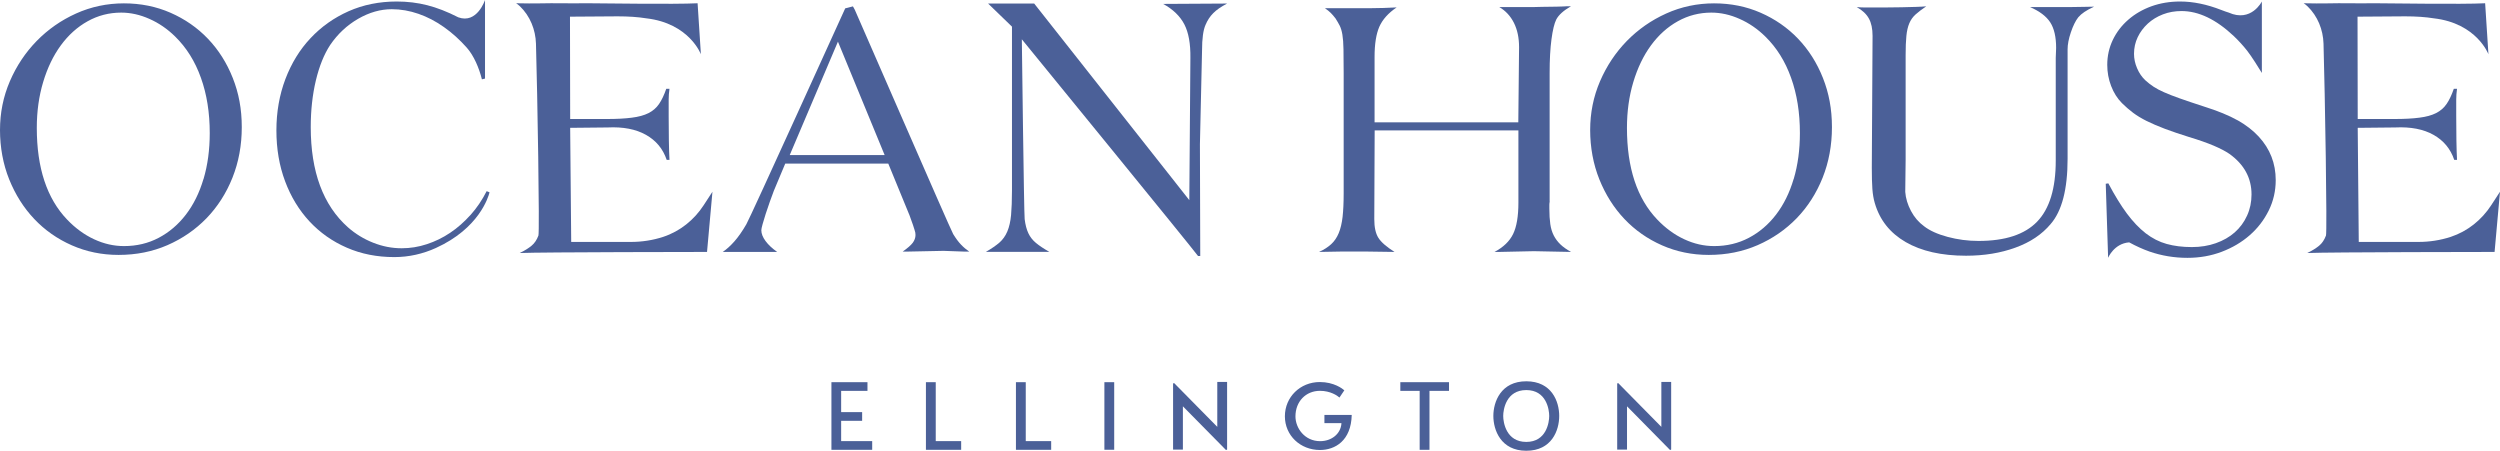<?xml version="1.0" encoding="UTF-8"?> <svg xmlns="http://www.w3.org/2000/svg" width="1775" height="320" viewBox="0 0 1775 320" fill="none"> <g clip-path="url(#clip0_202_10)"> <path d="M147.612 27.494C140.11 19.648 131.233 13.512 121.051 9.053C110.868 4.594 99.849 2.381 87.958 2.381C76.067 2.381 64.612 4.795 53.994 9.59C43.376 14.384 34.064 20.889 26.059 29.07C18.054 37.285 11.69 46.807 7 57.704C2.311 68.6 0 80.168 0 92.339C0 104.51 2.177 116.58 6.532 127.377C10.886 138.173 16.814 147.561 24.317 155.474C31.82 163.42 40.73 169.657 51.013 174.183C61.296 178.709 72.349 180.989 84.206 180.989C96.734 180.989 108.289 178.676 118.907 174.049C129.525 169.422 138.736 163.051 146.608 154.971C154.445 146.857 160.608 137.268 165.03 126.203C169.451 115.139 171.662 103.135 171.662 90.26C171.662 77.385 169.518 66.086 165.264 55.356C161.01 44.627 155.115 35.34 147.612 27.494ZM144.497 127.008C141.583 136.865 137.396 145.315 131.97 152.389C126.544 159.464 120.113 164.929 112.677 168.852C105.241 172.775 97.035 174.719 87.991 174.719C80.79 174.719 73.756 173.11 66.823 169.891C59.889 166.673 53.492 162.012 47.663 155.91C33.294 140.922 26.126 119.229 26.126 90.797C26.126 79.129 27.633 68.265 30.648 58.24C33.663 48.215 37.816 39.531 43.175 32.222C48.534 24.912 54.865 19.179 62.234 15.088C69.569 10.998 77.507 8.953 86.049 8.953C92.714 8.953 99.413 10.428 106.079 13.412C112.778 16.362 118.874 20.553 124.367 25.952C132.372 33.797 138.502 43.554 142.655 55.256C146.842 66.924 148.919 80 148.919 94.485C148.919 106.354 147.445 117.184 144.531 127.041L144.497 127.008Z" fill="#4B6098"></path> <path d="M1276.63 27.494C1269.13 19.648 1260.25 13.512 1250.07 9.053C1239.88 4.594 1228.86 2.381 1216.97 2.381C1205.08 2.381 1193.63 4.795 1183.01 9.59C1172.39 14.384 1163.08 20.889 1155.07 29.07C1147.07 37.285 1140.71 46.807 1136.02 57.704C1131.33 68.6 1129.02 80.168 1129.02 92.339C1129.02 104.51 1131.19 116.58 1135.55 127.377C1139.9 138.173 1145.83 147.561 1153.33 155.474C1160.84 163.42 1169.75 169.657 1180.03 174.183C1190.31 178.709 1201.36 180.989 1213.22 180.989C1225.75 180.989 1237.3 178.676 1247.92 174.049C1258.54 169.422 1267.75 163.051 1275.62 154.971C1283.46 146.857 1289.62 137.268 1294.05 126.203C1298.47 115.139 1300.68 103.135 1300.68 90.26C1300.68 77.385 1298.53 66.086 1294.28 55.356C1290.03 44.627 1284.13 35.34 1276.63 27.494ZM1273.51 127.008C1270.6 136.865 1266.41 145.315 1260.99 152.389C1255.56 159.464 1249.13 164.929 1241.69 168.852C1234.26 172.775 1226.05 174.719 1217.01 174.719C1209.81 174.719 1202.77 173.11 1195.84 169.891C1188.9 166.673 1182.51 162.012 1176.68 155.91C1162.31 140.922 1155.14 119.229 1155.14 90.797C1155.14 79.129 1156.65 68.265 1159.66 58.24C1162.68 48.215 1166.83 39.531 1172.19 32.222C1177.55 24.912 1183.88 19.179 1191.25 15.088C1198.58 10.998 1206.52 8.953 1215.06 8.953C1221.73 8.953 1228.43 10.428 1235.09 13.412C1241.79 16.362 1247.89 20.553 1253.38 25.952C1261.39 33.797 1267.52 43.554 1271.67 55.256C1275.86 66.924 1277.93 80 1277.93 94.485C1277.93 106.354 1276.46 117.184 1273.55 127.041L1273.51 127.008Z" fill="#4B6098"></path> <path d="M334.079 152.59C329.624 157.552 324.834 161.811 319.643 165.264C314.417 168.785 308.891 171.467 303.029 173.378C297.167 175.323 291.239 176.262 285.21 176.262C278.31 176.262 271.577 174.954 264.979 172.339C258.347 169.723 252.351 166.069 246.992 161.341C229.407 145.683 220.631 121.945 220.631 90.226C220.631 78.391 221.837 67.36 224.249 57.167C226.694 46.941 230.077 38.558 234.431 31.919C239.791 24.074 246.423 17.871 254.294 13.345C262.165 8.818 270.104 6.538 278.176 6.538C284.54 6.538 290.87 7.645 297.134 9.824C303.431 12.003 309.46 15.155 315.221 19.246C321.016 23.336 326.409 28.198 331.433 33.864C336.457 39.531 340.175 48.315 342.151 56.329L344.362 55.792V0C344.362 0 338.768 17.133 325.404 12.305C317.532 8.282 310.164 5.432 303.297 3.688C296.431 1.945 289.229 1.073 281.693 1.073C269.266 1.073 257.878 3.386 247.494 7.98C237.111 12.607 228.101 18.977 220.497 27.091C212.861 35.172 206.932 44.862 202.645 56.094C198.391 67.36 196.247 79.497 196.247 92.573C196.247 105.65 198.29 117.687 202.41 128.684C206.497 139.648 212.291 149.17 219.727 157.184C227.196 165.197 236.039 171.433 246.255 175.859C256.471 180.319 267.692 182.531 279.918 182.531H280.085C290.201 182.531 300.216 180.285 309.427 176.094C340.142 162.179 346.673 139.95 347.477 136.899L347.544 136.53L345.534 135.725C342.352 141.995 338.534 147.628 334.112 152.59H334.079Z" fill="#4B6098"></path> <path d="M470.94 168.148C463.537 170.595 455.632 171.769 448.096 171.769H405.557L404.821 90.763L431.449 90.495C442.402 89.958 451.446 91.702 458.614 95.725C465.781 99.749 470.705 105.65 473.351 113.496H475.328C475.127 110.009 474.993 105.382 474.892 99.648C474.792 93.881 474.758 88.148 474.758 82.381V70.746C474.758 68.232 474.959 65.65 475.328 63.035H473.05C471.543 67.393 469.868 70.981 467.959 73.764C466.083 76.547 463.571 78.726 460.456 80.302C457.341 81.878 453.388 82.951 448.565 83.554C443.775 84.191 437.88 84.493 430.88 84.493H404.821L404.687 11.836L438.483 11.601C446.22 11.601 453.02 12.071 458.848 13.009C489.429 16.53 497.635 38.525 497.635 38.525L495.291 2.314C478.677 3.185 426.827 2.314 417.381 2.314C410.012 2.314 403.414 2.448 397.552 2.314C389.647 2.146 379.264 2.683 366.435 2.314C367.239 2.783 368.177 3.554 369.182 4.493C376.35 11.4 380.235 21.023 380.537 30.981C381.575 66.589 383.216 164.728 382.278 167.242C381.14 170.294 379.532 172.708 377.455 174.418C375.378 176.161 372.565 177.938 368.981 179.648C384.824 178.978 501.99 178.877 501.99 178.877L505.841 136.128L499.645 145.65C492.845 156.144 482.797 164.225 470.94 168.148Z" fill="#4B6098"></path> <path d="M1768.8 145.65C1762 156.144 1751.96 164.225 1740.1 168.148C1732.7 170.595 1724.79 171.769 1717.25 171.769H1674.72L1673.98 90.763L1700.61 90.495C1711.56 89.958 1720.6 91.702 1727.77 95.725C1734.94 99.749 1739.86 105.65 1742.51 113.496H1744.49C1744.29 110.009 1744.15 105.382 1744.05 99.648C1743.95 93.881 1743.92 88.148 1743.92 82.381V70.746C1743.92 68.232 1744.12 65.65 1744.49 63.035H1742.21C1740.7 67.393 1739.03 70.981 1737.12 73.764C1735.24 76.547 1732.73 78.726 1729.61 80.302C1726.5 81.878 1722.55 82.951 1717.72 83.554C1712.93 84.191 1707.04 84.493 1700.04 84.493H1673.98L1673.85 11.836L1707.64 11.601C1715.38 11.601 1722.18 12.071 1728.01 13.009C1758.59 16.53 1766.79 38.525 1766.79 38.525L1764.45 2.314C1747.84 3.185 1695.99 2.314 1686.54 2.314C1679.17 2.314 1672.57 2.448 1666.71 2.314C1658.81 2.146 1648.42 2.683 1635.59 2.314C1636.4 2.783 1637.34 3.554 1638.34 4.493C1645.51 11.4 1649.39 21.023 1649.7 30.981C1650.73 66.589 1652.37 164.728 1651.44 167.242C1650.3 170.294 1648.69 172.708 1646.61 174.418C1644.54 176.161 1641.72 177.938 1638.14 179.648C1653.98 178.978 1771.15 178.877 1771.15 178.877L1775 136.128L1768.8 145.65Z" fill="#4B6098"></path> <path d="M676.699 166.069C674.79 162.917 607.666 8.349 606.896 6.907C606.125 5.465 605.69 4.66 605.59 4.526L600.096 5.935C599.627 6.806 532.838 154.233 529.891 159.262C526.943 164.325 524.096 168.382 521.383 171.433C518.67 174.484 515.957 176.966 513.143 178.877H551.797C548.313 176.429 545.566 173.881 543.557 171.165C541.547 168.449 540.542 165.901 540.542 163.453C540.542 162.749 540.844 161.308 541.447 159.128C542.049 156.949 542.786 154.501 543.657 151.819C544.528 149.103 545.499 146.287 546.538 143.336C547.576 140.386 548.548 137.77 549.418 135.49L557.524 116.144H630.677L645.817 153.026C646.855 155.809 647.659 157.988 648.162 159.564C648.664 161.14 649.066 162.347 649.334 163.219C649.602 164.091 649.769 164.761 649.87 165.163C649.97 165.599 650.004 166.169 650.004 166.873C650.004 168.785 649.334 170.629 648.061 172.372C646.755 174.116 644.343 176.194 640.893 178.642H643.774L669.9 178.106L684.805 178.642H688.188C686.111 177.234 684.135 175.591 682.327 173.68C680.484 171.769 678.609 169.22 676.699 166.102V166.069ZM560.706 110.109L594.938 29.573L628.098 110.109H560.706Z" fill="#4B6098"></path> <path d="M840.892 17.301C843.906 23.135 845.313 31.048 845.179 41.106L844.409 142.096L734.277 2.515H701.553L718.501 18.91V135.222C718.501 142.263 718.267 148.097 717.865 152.691C717.429 157.251 716.558 161.14 715.219 164.292C713.879 167.477 712.003 170.126 709.591 172.238C707.146 174.35 703.931 176.563 699.945 178.843H745.063C741.077 176.563 737.895 174.451 735.55 172.506C733.205 170.562 731.397 168.282 730.157 165.633C728.885 162.984 728.014 159.631 727.511 155.574C727.009 151.517 725.502 27.896 725.502 27.896C736.22 41.106 845.581 174.887 850.605 181.76H852.18L851.945 102.431L853.452 35.809C853.452 27.36 854.29 21.291 855.965 17.569C857.304 14.417 859.08 11.668 861.357 9.388C863.601 7.075 866.884 4.795 871.238 2.515L825.852 2.783C832.886 6.639 837.877 11.5 840.892 17.301Z" fill="#4B6098"></path> <path d="M1100.24 143.068V51.802C1100.24 42.38 1100.68 34.4 1101.55 27.862C1102.42 21.324 1103.56 16.663 1104.93 13.881C1106.67 10.561 1110.16 7.443 1115.38 4.459H1112.13C1111.53 4.459 1110.69 4.493 1109.66 4.593C1108.62 4.694 1107.14 4.727 1105.2 4.727C1100.85 4.727 1097.5 4.761 1095.15 4.861C1092.81 4.962 1090.97 4.995 1089.66 4.995H1064.44C1068.96 7.611 1072.44 11.366 1074.89 16.228C1077.33 21.123 1078.54 26.856 1078.54 33.495C1078.54 34.534 1078 86.84 1078 86.84H975.944V40.301C975.944 31.249 977.082 24.14 979.327 18.977C981.604 13.847 985.691 9.254 991.619 5.264C984.987 5.599 979.159 5.8 974.101 5.8H940.673C942.415 7.007 943.822 8.147 944.86 9.187C945.899 10.226 947.037 11.534 948.243 13.109C949.449 15.021 950.454 16.764 951.258 18.34C952.028 19.916 952.665 21.995 953.1 24.61C953.535 27.225 953.803 30.679 953.87 34.937C953.971 39.228 954.004 44.828 954.004 51.802V137.301C954.004 143.939 953.736 149.505 953.234 154.031C952.698 158.558 951.794 162.414 950.487 165.532C949.181 168.684 947.406 171.299 945.128 173.378C942.851 175.456 940.003 177.301 936.52 178.876C942.784 178.709 947.741 178.608 951.425 178.608H971.288C975.475 178.608 981.738 178.709 990.112 178.876C984.351 175.222 980.532 171.869 978.623 168.818C976.714 165.767 975.743 161.374 975.743 155.607C975.743 154.031 976.011 92.573 976.011 92.573H1078.07V143.839C1078.07 153.596 1076.8 161.073 1074.28 166.202C1071.77 171.332 1067.35 175.557 1061.09 178.876H1064.24L1089.06 178.34L1115.45 178.876C1112.3 177.133 1109.79 175.356 1107.88 173.512C1105.97 171.668 1104.4 169.589 1103.19 167.242C1101.99 164.895 1101.15 162.179 1100.71 159.128C1100.28 156.077 1100.04 152.389 1100.04 148.03V145.415C1100.04 144.543 1100.14 143.772 1100.31 143.068H1100.24Z" fill="#4B6098"></path> <path d="M1471.2 4.996H1441.29C1448.09 7.947 1452.88 11.568 1455.66 15.86C1458.44 20.151 1459.85 26.186 1459.85 34.032L1459.58 41.107V114.066C1459.58 133.781 1455.19 148.198 1446.38 157.352C1437.57 166.505 1423.7 171.065 1404.71 171.065C1397.21 171.065 1389.91 170.092 1382.77 168.181C1375.64 166.27 1370.05 163.722 1366.06 160.604C1362.24 157.821 1359.13 154.2 1356.78 149.74C1354.44 145.281 1353.06 140.822 1352.73 136.262L1353 113.261V39.263C1353 33.697 1353.16 29.103 1353.53 25.549C1353.87 21.995 1354.57 18.978 1355.61 16.53C1356.65 14.082 1358.12 12.004 1360.06 10.26C1361.97 8.517 1364.52 6.605 1367.63 4.493C1365.89 4.661 1363.45 4.795 1360.33 4.896C1357.18 4.996 1353.77 5.063 1350.02 5.164C1346.26 5.264 1342.51 5.298 1338.79 5.298H1323.52C1321.95 5.298 1320.21 5.197 1318.3 5.03C1322.32 7.31 1325.16 9.992 1326.9 13.144C1328.65 16.295 1329.52 20.386 1329.52 25.449C1329.52 27.025 1328.98 119.061 1328.98 119.061C1328.98 125.331 1329.11 130.361 1329.38 134.082C1329.65 137.838 1330.22 141.191 1331.09 144.141C1334.57 156.178 1341.88 165.398 1353.03 171.87C1364.18 178.307 1378.45 181.559 1395.87 181.559C1408.77 181.559 1420.46 179.648 1431.01 175.792C1441.56 171.97 1449.86 166.371 1455.96 159.061C1463.97 149.841 1467.99 134.384 1467.99 112.792V35.072C1467.99 31.584 1468.76 27.527 1470.33 22.901C1471.9 18.273 1473.65 14.753 1475.55 12.305C1476.76 10.897 1478.2 9.657 1479.88 8.517C1481.52 7.377 1483.83 6.136 1486.81 4.728C1484.73 4.728 1482.45 4.761 1480.01 4.862C1477.56 4.963 1474.65 4.996 1471.27 4.996H1471.2Z" fill="#4B6098"></path> <path d="M1588.63 85.398C1582.64 82.012 1574.67 78.726 1564.72 75.608C1557.75 73.362 1552.06 71.417 1547.6 69.841C1543.15 68.265 1539.46 66.823 1536.52 65.516C1533.57 64.208 1531.06 62.901 1529.08 61.593C1527.07 60.285 1525.13 58.776 1523.22 57.033C1520.77 54.753 1518.83 51.937 1517.36 48.517C1515.88 45.13 1515.15 41.677 1515.15 38.19C1515.15 33.999 1516.02 30.076 1517.76 26.421C1519.5 22.767 1521.91 19.548 1524.96 16.731C1528.01 13.948 1531.59 11.769 1535.68 10.193C1539.76 8.617 1544.19 7.846 1548.88 7.846C1561.07 7.846 1573.43 13.781 1585.99 25.616C1589.47 28.936 1592.65 32.423 1595.53 36.077C1598.41 39.732 1603.81 48.316 1605.92 51.803V1.073C1605.92 1.073 1598.38 16.128 1582.34 8.919C1581.13 8.584 1579.39 7.947 1577.11 7.075C1566.83 3.051 1557.08 1.073 1547.87 1.073C1540.57 1.073 1533.77 2.213 1527.51 4.46C1521.24 6.74 1515.75 9.925 1511.06 14.015C1506.37 18.106 1502.69 22.901 1500.07 28.399C1497.46 33.898 1496.15 39.766 1496.15 46.035C1496.15 51.266 1497.06 56.262 1498.9 61.056C1500.74 65.851 1503.29 69.908 1506.6 73.228C1509.05 75.675 1511.66 77.921 1514.44 80.034C1517.22 82.113 1520.44 84.091 1524.12 85.901C1527.81 87.712 1532.06 89.556 1536.92 91.4C1541.81 93.244 1547.54 95.189 1554.17 97.268C1561.13 99.347 1566.96 101.425 1571.69 103.404C1576.37 105.415 1580.13 107.36 1582.91 109.271C1593.36 116.782 1598.58 126.371 1598.58 138.039C1598.58 143.437 1597.54 148.466 1595.43 153.06C1593.36 157.687 1590.41 161.643 1586.69 164.963C1582.94 168.282 1578.45 170.83 1573.23 172.674C1568 174.518 1562.34 175.424 1556.24 175.424C1549.61 175.424 1543.65 174.686 1538.36 173.211C1533.03 171.735 1528.07 169.187 1523.45 165.633C1518.83 162.046 1514.41 157.385 1510.12 151.652C1505.83 145.885 1501.45 138.743 1496.92 130.193L1495.08 130.461L1496.76 183.035C1496.76 183.035 1500.94 172.909 1511.7 172.071C1516.75 174.82 1521.61 176.999 1526.17 178.609C1534.71 181.559 1543.68 183.068 1553.06 183.068C1561.77 183.068 1569.91 181.626 1577.48 178.743C1585.05 175.859 1591.68 171.937 1597.34 166.974C1603 162.012 1607.49 156.178 1610.81 149.439C1614.12 142.733 1615.76 135.524 1615.76 127.88C1615.76 116.01 1611.75 105.751 1603.74 97.033C1599.72 92.674 1594.73 88.785 1588.73 85.398H1588.63Z" fill="#4B6098"></path> <path d="M597.216 298.776H612.121V292.607H597.216V277.519H615.906V271.35H590.316V319.363H619.255V313.194H597.216V298.776Z" fill="#4B6098"></path> <path d="M664.373 271.35H657.406V319.363H682.427V313.194H664.373V271.35Z" fill="#4B6098"></path> <path d="M728.282 271.35H721.315V319.363H746.335V313.194H728.282V271.35Z" fill="#4B6098"></path> <path d="M791.085 271.35H784.118V319.329H791.085V271.35Z" fill="#4B6098"></path> <path d="M994.232 277.519H1007.96V319.363H1014.93V277.519H1028.8V271.35H994.232V277.519Z" fill="#4B6098"></path> <path d="M1083.66 270.712C1065.61 270.712 1060.28 285.297 1060.28 295.323C1060.28 305.348 1065.61 320.033 1083.66 320.033C1101.72 320.033 1107.04 305.616 1107.04 295.323C1107.04 285.029 1101.68 270.712 1083.66 270.712ZM1083.66 313.764C1069.39 313.764 1067.28 299.916 1067.28 295.323C1067.28 290.729 1069.39 276.949 1083.66 276.949C1097.93 276.949 1099.94 290.729 1099.94 295.323C1099.94 299.916 1097.93 313.764 1083.66 313.764Z" fill="#4B6098"></path> <path d="M1179.56 303.068L1148.88 271.953L1148.21 272.288V319.195H1155.18V288.483L1185.76 319.53L1186.53 319.162V271.182H1179.56V303.068Z" fill="#4B6098"></path> <path d="M864.271 303.068L833.59 271.953L832.886 272.288V319.195H839.853V288.483L870.468 319.53L871.238 319.162V271.182H864.271V303.068Z" fill="#4B6098"></path> <path d="M940.338 300.419H952.397V300.922C951.76 308.064 945.43 313.227 937.257 313.227C926.438 313.227 919.772 304.074 919.772 295.625C919.772 285.13 927.074 277.485 937.19 277.485C944.592 277.485 949.516 280.905 951.023 282.247L954.473 277.117C953.133 275.943 947.138 271.249 937.056 271.249C923.155 271.249 912.27 281.911 912.27 295.557C912.27 309.204 923.222 319.497 937.19 319.497C947.875 319.497 959.33 312.925 959.732 294.585H940.338V300.419Z" fill="#4B6098"></path> </g> <defs> <clipPath id="clip0_202_10"> <rect width="1775" height="320" fill="white"></rect> </clipPath> </defs> </svg> 